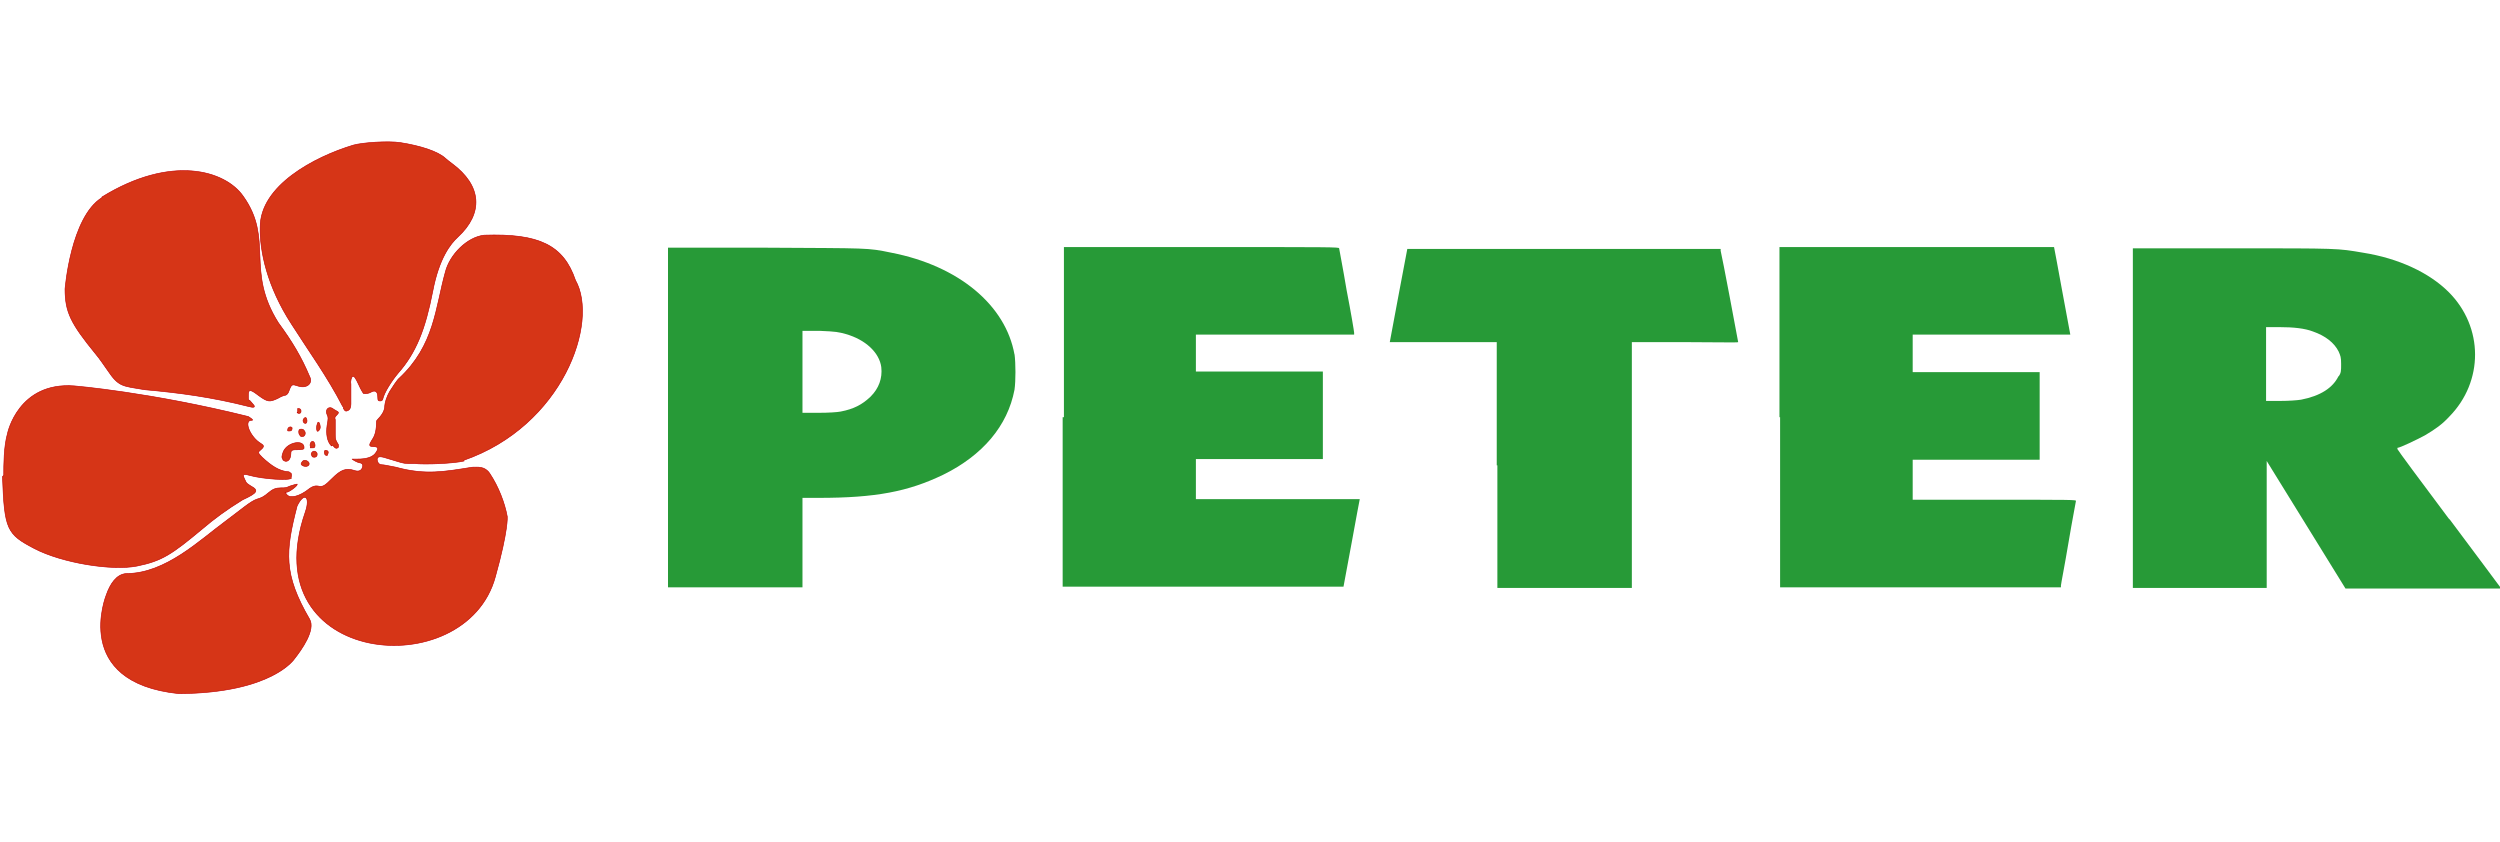 <?xml version="1.0" encoding="UTF-8"?>
<svg xmlns="http://www.w3.org/2000/svg" version="1.1" xmlns:inkscape="http://www.inkscape.org/namespaces/inkscape" xmlns:sodipodi="http://sodipodi.sourceforge.net/DTD/sodipodi-0.dtd" xmlns:svg="http://www.w3.org/2000/svg" viewBox="0 0 399.7 134.6">
  <defs>
    <style>
      .cls-1 {
        fill: #279a37;
      }

      .cls-2 {
        display: none;
      }

      .cls-3 {
        fill: #d63517;
        stroke: #c10000;
        stroke-linecap: round;
        stroke-linejoin: round;
        stroke-width: .1px;
      }
    </style>
  </defs>
  <!-- Generator: Adobe Illustrator 28.7.3, SVG Export Plug-In . SVG Version: 1.2.0 Build 164)  -->
  <g>
    <g id="Ebene_1">
      <g id="svg5" class="cls-2">
        <sodipodi:namedview id="namedview7" bordercolor="#666666" borderopacity="1.0" inkscape:current-layer="layer1" inkscape:cx="187.84006" inkscape:cy="22.183144" inkscape:document-units="mm" inkscape:pagecheckerboard="0" inkscape:pageopacity="0.0" inkscape:pageshadow="2" inkscape:window-height="1009" inkscape:window-maximized="1" inkscape:window-width="1920" inkscape:window-x="-8" inkscape:window-y="-8" inkscape:zoom="1.466344" pagecolor="#ffffff" showgrid="false" units="px"/>
        <path id="path974" class="cls-3" d="M28.5,111.5c-5.6-1.3-8.3-1-8.6-6.7-1.1-4-2.2-5.9-2.3-7.9,0-.9,0-2.3-.1-3.1,0-2-.4-1.8,2.8-1.9,6.3,0,11.8-5.4,15.9-8.4,2.3-1.7,4-3.2,5-3.5.7-.2,1.1-.4,1.8-1s1.2-.8,2-.8.8,0,1.5-.3c.6-.2,1-.3,1.1-.3.2.2-1.3,1.3-1.7,1.3s-.2,0,0,.3c.5.8,2.1.4,3.7-.9q.7-.5,1.3-.4c.8.2,1.1,0,2.3-1.2,1.4-1.4,2.2-1.7,3.5-1.3.8.3,1.3,0,1.4-.7,0-.3-.1-.4-.4-.5-.4,0-1.2-.5-1.3-.6h.8c1.5,0,2.4-.3,2.9-.9.6-.8.5-1.1-.3-1.1s-.7-.3-.2-1.1c.5-.7.7-1.6.7-3,0,0,.3-.4.6-.7.4-.5.6-.9.7-1.4,0-.9.4-1.9.8-2.6.3-.5,1.3-2,1.5-2.1,5.7-5.3,5.8-11.3,7.4-17,.7-2.8,3.5-5.6,6.2-5.9,8.8-.3,12.7,1.6,14.6,7.2,2,5.8,1.6,9.8-1.1,12.1-.3.3-.5.6-.5,1,0,2.1-2.2,5.8-4.2,7-1.1.7-1.5,1-2.7,2.3-4.1,4.3-5.9,5.5-9.4,6.4-1.6.4-6.3.6-8,.4h-1c-.8,0-1.2-.2-2.9-.7-1.5-.5-1.9-.5-2,0,0,.5.3.9.7.9s1.2.2,2.3.4c4.7,1.3,7.8.7,12.2,0,.9,0,2-.2,2.8,1,1.4,2.1,2.4,4.7,2.8,6.9.3,2.6.2,5.6.6,7.6.8,3.6,0,5-3.7,7-2.5,1.3-1.9,1.7-5.1,3.4-13.3,8.7-30-3-24.4-18.5.9-2.5,0-3.5-1-1.1-1.9,7.3-2.2,10.9,2,18.1,1,1.7,1,1.6-1,2.9-3.8,2.1-6.9,7.8-10.1,8-4.3.4-6.7,2.1-10,1.5h0ZM5.7,87.6c-.7-.6-1.5-1.2-1.9-1.4-1.3-.9-1.8-1.9-1.9-3.9,0-1.2-.1-1.3-.4-2-1.8-3.5-1.9-7.6-.3-11.1.4-.8.6-1.4.8-2.3,1.6-6.3,3-7.1,9.9-5.3,3.4.9,5.2,1.2,11.1,2,5.1.8,12.1.7,16.7,2.9.8.5.8.6.5.6-1.3,0-.2,2.7,1.5,3.7.5.3.6.5,0,1-.5.4-.5.5.2,1.2,1.6,1.5,2.7,2.1,3.9,2.3.2,0,.5,0,.6.2.2,0,.2.2.2.6s0,.2,0,.2c0,.5-4.6.2-6.7-.4-1.1-.3-1.2-.2-.7.8.2.5.3.5.9.9,1.3.7,1.1,1.1-1.3,2.2-2.6,1.6-4.5,3-6.5,4.7-4.8,4-6.4,5.1-10.4,5.9s-11.8-.9-16.4-2.8h.2ZM48.5,74.5c-.4-.2-.4-.3-.3-.5.2-.4.5-.5.9-.3.7.4.2,1.1-.6.8ZM45.3,73.5c-.3-.3-.3-.5,0-1.3.7-1.6,3.5-2,3.3-.5,0,.1-.3.2-.9.2-.9,0-1.2,0-1.2.6,0,1.1-.7,1.6-1.3,1h.1ZM49.9,72.9c-.2-.2-.2-.4,0-.6.3-.4.9,0,.8.4,0,.4-.5.5-.8.3h0ZM52,72.7c-.2-.3-.2-.6,0-.7.4,0,.6.2.4.6,0,.3-.3.3-.5,0h0ZM53,71.3c-.7-.7-.9-1.9-.7-3.3.2-1.1.2-1.3,0-1.7-.4-.8.3-1.5,1-.9,0,0,.3.2.5.3.4.2.4.3,0,.7-.3.3-.3.4-.2.7v2.4c0,.7,0,.8.5,1.6q0,.2,0,.4c-.3.3-.5.2-.9-.3h-.2ZM49.7,71.5c-.3-.3,0-1.1.4-.9.3.2.4,1,0,1s0,0-.2,0h-.3,0ZM48,69.6c-.2,0-.3-.6-.2-.8,0-.2.6-.3.8,0,.5.5,0,1.3-.6.9h0ZM46,68.7c0-.4.5-.6.7-.3,0,.2,0,.5-.4.5s-.3,0-.3-.2ZM50.7,68.9c-.2-.4,0-1.4.2-1.4s.3.6.3.8c0,.4-.4.8-.5.6ZM48.6,67.6c-.2-.2-.2-.5,0-.7s.3-.2.4,0c.2.5,0,1-.4.7h0ZM47.6,66c0-.4,0-.7,0-.7.4,0,.6.2.5.6,0,.2-.5.3-.6,0ZM54.8,65c-2.4-4.7-5.6-9.1-8.2-13.2-3.9-6-5.1-11.7-5-15.5,0-6.6,8.6-11.2,14.9-13.1,1.4-.4,5.5-.7,7.5-.4,3.2.5,6,1.4,7.2,2.5.2.2.6.5,1,.8,4.9,3.6,5.1,8,1,11.8-1.2,1.1-3,3.4-4,8.6-1.2,6.2-2.7,9.9-5.5,13.1-1.1,1.3-2.3,3.2-2.5,4.2,0,0,0,.2-.3.3-.4,0-.5,0-.5-.6,0-.9-.4-1.2-1.1-.8-.3.2-.9.3-1.2.2,0,0-.4-.6-.7-1.3-.6-1.3-.8-1.5-1-1.4-.2,0-.4.7-.3,1.2,0,.4,0,1.7,0,2.1,0,0,0,.6,0,1.1,0,.6-.2.9-.4,1-.4.2-.5.2-.8-.3h0v-.3ZM39.8,65c-5.9-1.5-11.1-2.2-16.7-2.7-3.5-.6-4.1-.4-5.9-3.1-.5-.7-1.3-1.9-1.9-2.6-4-4.9-4.9-6.7-4.9-10.4s1.2-7,2.3-8.3c.1-.2.3-.4.4-.5,0,0,.4-.4.8-.7.4-.3.7-.6.7-.6,0,0,.4-.3.8-.6.4-.3.8-.6.8-.7.1,0,2-1.6,2.7-2,1.5-.8,1.4-.8,3.1-1,1.9-.3,2.4-.3,3.5-1.3,4-3.6,12.5-3.4,13.5,1,1.8,8.3.3,11.8,5.6,20.2,2.2,3,3.7,5.5,5,8.6.6,1.1-.5,2-1.9,1.5-.9-.3-1-.3-1.4.8q-.2.6-.6.7c-.2,0-.7.2-1.2.5-1.3.6-1.6.6-3.1-.5-1.3-1-1.6-1-1.6,0s0,.6.3.9c.2.2.4.5.6.7q.3.5-.8.2h0Z" sodipodi:nodetypes="ccccccsssssscssssssscssssssscscssssssccsssccsccscccccccccssssssccssssssscssscczcssssccsscccccsccssssscsccssscssccsssssscscccsssssssscscccssssccsscssssssssssssccssscccsscscssssssssccsscsscsscc"/>
        <g>
          <path class="cls-1" d="M143.3,68.4c-.9-5.2-5.9-9.4-13-10.8-2.6-.5-2.2-.5-13.3-.5h-10.2v35.8h14.2v-9.4h1.7c6,0,9.5-.6,13.1-2.4,4.2-2,6.8-5.1,7.5-9,.2-.9.2-2.8,0-3.7ZM128.1,72.9c-.8.8-1.7,1.2-3.1,1.6-.3,0-1.3,0-2.3.2h-1.8v-8.6h1.9c1.7,0,2,0,2.7.3,2.1.6,3.5,1.9,3.7,3.5.1,1.2-.2,2.2-1.1,3.1h0Z"/>
          <path class="cls-1" d="M148.5,75v-17.9h14.5c13.7,0,14.5,0,14.5.2,0,0,.4,2.1.8,4.4.4,2.4.8,4.4.8,4.5v.2h-16.6v3.9h13.4v9.3h-13.4v4.2h17.2s-.4,2.1-.8,4.6l-.8,4.6h-29.6v-17.9h0Z"/>
          <path class="cls-1" d="M194.2,80v-13h-11.2l.9-4.9.9-4.9h33v.2c.1.4,1.8,9.6,1.8,9.7s-2.5,0-5.6,0h-5.6v25.9h-14.2v-13h0Z"/>
          <path class="cls-1" d="M224,75v-17.9h29s.4,2.1.8,4.6l.8,4.6h-16.6v3.9h13.4v9.3h-13.4v4.2h8.7c8.2,0,8.6,0,8.6.2,0,0-.4,2.1-.8,4.4s-.8,4.4-.8,4.5v.2h-29.6v-17.9h0Z"/>
          <path class="cls-1" d="M294.6,85.7c-3-3.9-5.4-7.2-5.5-7.3h0c.2,0,2.1-.9,2.9-1.4,1.1-.7,1.8-1.2,2.6-2,3.7-3.7,3.6-9.5,0-13.1-2-2-5.3-3.5-9.1-4.2-2.7-.5-2.5-.5-13.8-.5h-10.5v35.8h14.1v-13.4l4.1,6.7,4.1,6.7h16.4s-2.4-3.3-5.4-7.2h0ZM283,70.7c-.6,1.3-1.9,2.1-3.9,2.5-.4,0-1.3,0-2.2,0h-1.5v-7.8h1.4c1.5,0,2.7.2,3.6.4,1.3.4,2.3,1.2,2.7,2.1.2.5.3.6.3,1.3s0,.9-.2,1.3h-.2Z"/>
        </g>
      </g>
      <g>
        <path class="cls-3" d="M74.2,73.7c-1.6.4-6.3.6-8,.4h-1c-.8,0-1.2-.2-2.9-.7-1.5-.5-1.9-.5-2,0,0,.5.3.9.7.9s1.2.2,2.3.4c4.7,1.3,7.8.7,12.2,0,.9,0,2-.2,2.8,1,1.4,2.1,2.4,4.7,2.8,6.9,0,0,.2,2.1-1.9,9.6-4.7,17.4-38.9,14.3-30.4-10.3.9-2.6-.2-3.3-1.3-1-1.9,7.3-2.2,10.9,2,18.1,1,1.7-1.3,4.9-2.4,6.3,0,0-3.5,5.5-18.5,5.6-17.3-1.8-11.6-15.8-11.6-15.8.6-1.7,1.6-3.3,3.2-3.4,6.3,0,11.8-5.4,15.9-8.4,2.3-1.7,4-3.2,5-3.5.7-.2,1.1-.4,1.8-1s1.2-.8,2-.8.8,0,1.5-.3c.6-.2,1-.3,1.1-.3.2.2-1.3,1.3-1.7,1.3s-.2,0,0,.3c.5.8,2.1.4,3.7-.9q.7-.5,1.3-.4c.8.2,1.1,0,2.3-1.2,1.4-1.4,2.2-1.7,3.5-1.3.8.3,1.3,0,1.4-.7,0-.3-.1-.4-.4-.5-.4,0-1.2-.5-1.3-.6h.8c1.5,0,2.4-.3,2.9-.9.6-.8.5-1.1-.3-1.1s-.7-.3-.2-1.1c.5-.7.7-1.6.7-3,0,0,.3-.4.6-.7.4-.5.6-.9.7-1.4,0-.9.4-1.9.8-2.6.3-.5,1.3-2,1.5-2.1,5.7-5.3,5.8-11.3,7.4-17,.7-2.8,3.5-5.6,6.2-5.9,8.8-.3,12.7,1.6,14.6,7.2,3.8,6.7-2,23.3-17.9,28.8M.6,76c0-1.7,0-4.6.6-6.7,0,0,1.7-8.3,10.7-7.6,0,0,12.1,1,27.8,4.9.8.5.8.6.5.6-1.3,0-.2,2.7,1.5,3.7.5.3.6.5,0,1-.5.4-.5.5.2,1.2,1.6,1.5,2.7,2.1,3.9,2.3.2,0,.5,0,.6.2.2,0,.2.2.2.6s0,.2,0,.2c0,.5-4.6.2-6.7-.4-1.1-.3-1.2-.2-.7.8.2.5.3.5.9.9,1.3.7,1.1,1.1-1.3,2.2-2.6,1.6-4.5,3-6.5,4.7-4.8,4-6.4,5.1-10.4,5.9s-12-.5-16.4-2.8-4.8-3-5.1-11.5l.2-.2ZM48.5,74.5c-.4-.2-.4-.3-.3-.5.2-.4.5-.5.9-.3.7.4.2,1.1-.6.8ZM45.3,73.5c-.3-.3-.3-.5,0-1.3.7-1.6,3.5-2,3.3-.5,0,.1-.3.2-.9.2-.9,0-1.2,0-1.2.6,0,1.1-.7,1.6-1.3,1h.1ZM49.9,72.9c-.2-.2-.2-.4,0-.6.3-.4.9,0,.8.4,0,.4-.5.5-.8.3h0ZM52,72.7c-.2-.3-.2-.6,0-.7.4,0,.6.2.4.6,0,.3-.3.3-.5,0h0ZM53,71.3c-.7-.7-.9-1.9-.7-3.3.2-1.1.2-1.3,0-1.7-.4-.8.3-1.5,1-.9,0,0,.3.2.5.3.4.2.4.3,0,.7-.3.3-.3.4-.2.7v2.4c0,.7,0,.8.5,1.6q0,.2,0,.4c-.3.3-.5.2-.9-.3h-.2ZM49.7,71.5c-.3-.3,0-1.1.4-.9.3.2.4,1,0,1s0,0-.2,0h-.3,0ZM48,69.6c-.2,0-.3-.6-.2-.8,0-.2.6-.3.8,0,.5.5,0,1.3-.6.9h0ZM46,68.7c0-.4.5-.6.7-.3,0,.2,0,.5-.4.5s-.3,0-.3-.2ZM50.7,68.9c-.2-.4,0-1.4.2-1.4s.3.6.3.8c0,.4-.4.8-.5.6ZM48.6,67.6c-.2-.2-.2-.5,0-.7s.3-.2.4,0c.2.5,0,1-.4.7h0ZM47.6,66c0-.4,0-.7,0-.7.4,0,.6.2.5.6,0,.2-.5.3-.6,0ZM54.8,65c-2.4-4.7-5.6-9.1-8.2-13.2-3.9-6-5.1-11.7-5-15.5,0-6.6,8.6-11.2,14.9-13.1,1.4-.4,5.5-.7,7.5-.4,3.2.5,6,1.4,7.2,2.5.2.2.6.5,1,.8,4.9,3.6,5.1,8,1,11.8-1.2,1.1-3,3.4-4,8.6-1.2,6.2-2.7,9.9-5.5,13.1-1.1,1.3-2.3,3.2-2.5,4.2,0,0,0,.2-.3.3-.4,0-.5,0-.5-.6,0-.9-.4-1.2-1.1-.8-.3.2-.9.3-1.2.2,0,0-.4-.6-.7-1.3-.6-1.3-.8-1.5-1-1.4-.2,0-.4.7-.3,1.2,0,.4,0,1.7,0,2.1,0,0,0,.6,0,1.1,0,.6-.2.9-.4,1-.4.2-.5.2-.8-.3h0v-.3ZM16.3,31.5c11-6.8,19.7-4.3,22.6-.1,4.9,6.9.3,11.8,5.6,20.2,2.2,3,3.7,5.5,5,8.6.6,1.1-.5,2-1.9,1.5-.9-.3-1-.3-1.4.8q-.2.6-.6.7c-.2,0-.7.2-1.2.5-1.3.6-1.6.6-3.1-.5-1.3-1-1.6-1-1.6,0s0,.6.3.9c.2.2.4.5.6.7q.3.5-.8.2h0c-5.9-1.5-11.1-2.2-16.7-2.7-3.5-.6-4.1-.4-5.9-3.1-.5-.7-1.3-1.9-1.9-2.6-4-4.9-4.9-6.7-4.9-10.4,0,0,.9-11.5,5.9-14.6h0Z"/>
        <g>
          <path class="cls-1" d="M162.2,56.7c-1.4-7.9-8.9-14.2-19.7-16.3-3.9-.8-3.4-.7-20.2-.8h-15.5v54.3h21.5v-14.3h2.6c9.1,0,14.3-1,19.9-3.7,6.3-3.1,10.3-7.8,11.4-13.6.2-1.4.2-4.2,0-5.7h0ZM139.1,63.5c-1.3,1.2-2.6,1.9-4.7,2.3-.5.1-1.9.2-3.5.2h-2.6c0,0,0-6.5,0-6.5v-6.6h2.8c2.6.1,3,.2,4.1.5,3.2.9,5.4,3,5.7,5.3.2,1.8-.4,3.4-1.7,4.7h0Z"/>
          <path class="cls-1" d="M170.1,66.7v-27.2h22c20.8,0,22,0,22,.2,0,.1.6,3.1,1.2,6.7.7,3.6,1.2,6.6,1.2,6.8v.3c0,0-12.6,0-12.6,0h-12.7v5.9h20.3v14h-20.3v6.4h26.2s-.6,3.1-1.3,7l-1.3,7h-44.9c0,0,0-27.1,0-27.1h0Z"/>
          <path class="cls-1" d="M239.3,74.3v-19.6h-17.1c0,0,1.4-7.5,1.4-7.5l1.4-7.4h50.1c0,0,0,.3,0,.3.2.7,2.8,14.5,2.8,14.6s-3.8,0-8.5,0h-8.5v39.3h-21.5v-19.6h-.1Z"/>
          <path class="cls-1" d="M284.5,66.7v-27.2h43.9s.6,3.1,1.3,7l1.3,7h-25.2v6h20.3v14h-20.3v6.4h13.1c12.4,0,13.1,0,13,.2,0,.1-.6,3.1-1.2,6.7s-1.2,6.6-1.2,6.8v.3h-44.9v-27.2h-.1Z"/>
          <path class="cls-1" d="M391.5,82.9c-4.5-6-8.2-11-8.2-11.1s0-.2,0-.2c.4,0,3.1-1.3,4.4-2,1.7-1,2.8-1.8,3.9-3,5.5-5.6,5.5-14.3-.1-19.9-3.1-3.1-8-5.4-13.7-6.3-4.1-.7-3.8-.7-20.9-.7h-15.9v54.3h21.4v-20.3c0,0,6.3,10.2,6.3,10.2l6.3,10.2h24.9s-3.7-5-8.2-11h0ZM373.9,60.1c-.9,1.9-2.9,3.2-6,3.8-.6.1-2,.2-3.3.2h-2.3v-11.8h2.1c2.3,0,4.1.2,5.4.7,2,.7,3.4,1.8,4.1,3.2.3.7.4.9.4,2s0,1.4-.4,2Z"/>
        </g>
      </g>
      <g class="cls-2">
        <path class="cls-1" d="M173.7,54.6c-1.7-9.6-10.8-17.2-23.8-19.7-4.8-1-4.1-.9-24.4-1h-18.7v65.6h25.9v-17.2h3.1c11,0,17.3-1.2,24-4.5,7.7-3.7,12.4-9.4,13.7-16.4.3-1.6.3-5.1,0-6.8h0ZM145.8,62.8c-1.6,1.5-3.1,2.3-5.6,2.8-.6.1-2.3.3-4.2.3h-3.2c0,0,0-7.9,0-7.9v-7.9h3.4c3.1.1,3.6.2,4.9.6,3.9,1.1,6.5,3.6,6.8,6.4.2,2.2-.4,4.1-2.1,5.6h0Z"/>
        <path class="cls-1" d="M183.2,66.7v-32.8h26.5c25.1,0,26.5,0,26.6.3,0,.1.7,3.8,1.5,8.1.8,4.3,1.5,8,1.5,8.2v.4c0,0-15.2,0-15.2,0h-15.3v7.1h24.5v16.9h-24.5v7.7h31.7s-.7,3.8-1.6,8.4l-1.6,8.4h-54.2c0,0,0-32.8,0-32.8h0Z"/>
        <path class="cls-1" d="M266.8,75.9v-23.7h-20.7c0,0,1.7-9.1,1.7-9.1l1.7-9h60.5c0,0,0,.4,0,.4.2.8,3.3,17.5,3.3,17.7s-4.6,0-10.3,0h-10.3v47.5h-25.9v-23.7h-.1Z"/>
        <path class="cls-1" d="M321.3,66.7v-32.8h53s.7,3.8,1.6,8.4l1.6,8.4h-30.5v7.2h24.5v16.9h-24.5v7.7h15.8c15,0,15.8,0,15.8.3,0,.1-.7,3.8-1.5,8.1s-1.5,8-1.5,8.2v.4h-54.2v-32.8h-.1Z"/>
        <path class="cls-1" d="M450.5,86.3c-5.4-7.2-10-13.2-10-13.4s0-.2,0-.2c.4,0,3.8-1.6,5.3-2.5,2-1.2,3.3-2.2,4.8-3.6,6.7-6.8,6.6-17.3-.1-24.1-3.7-3.7-9.7-6.5-16.6-7.7-4.9-.9-4.6-.9-25.3-.9h-19.2v65.6h25.8v-24.5c0,0,7.7,12.3,7.7,12.3l7.6,12.3h30s-4.5-6-9.9-13.2h0ZM429.3,58.8c-1.1,2.3-3.5,3.9-7.2,4.5-.7.1-2.4.2-4,.2h-2.8v-14.3h2.5c2.7,0,5,.3,6.5.8,2.4.8,4.2,2.2,5,3.9.4.8.4,1.1.4,2.5s0,1.6-.4,2.4Z"/>
      </g>
    </g>
  </g>
</svg>